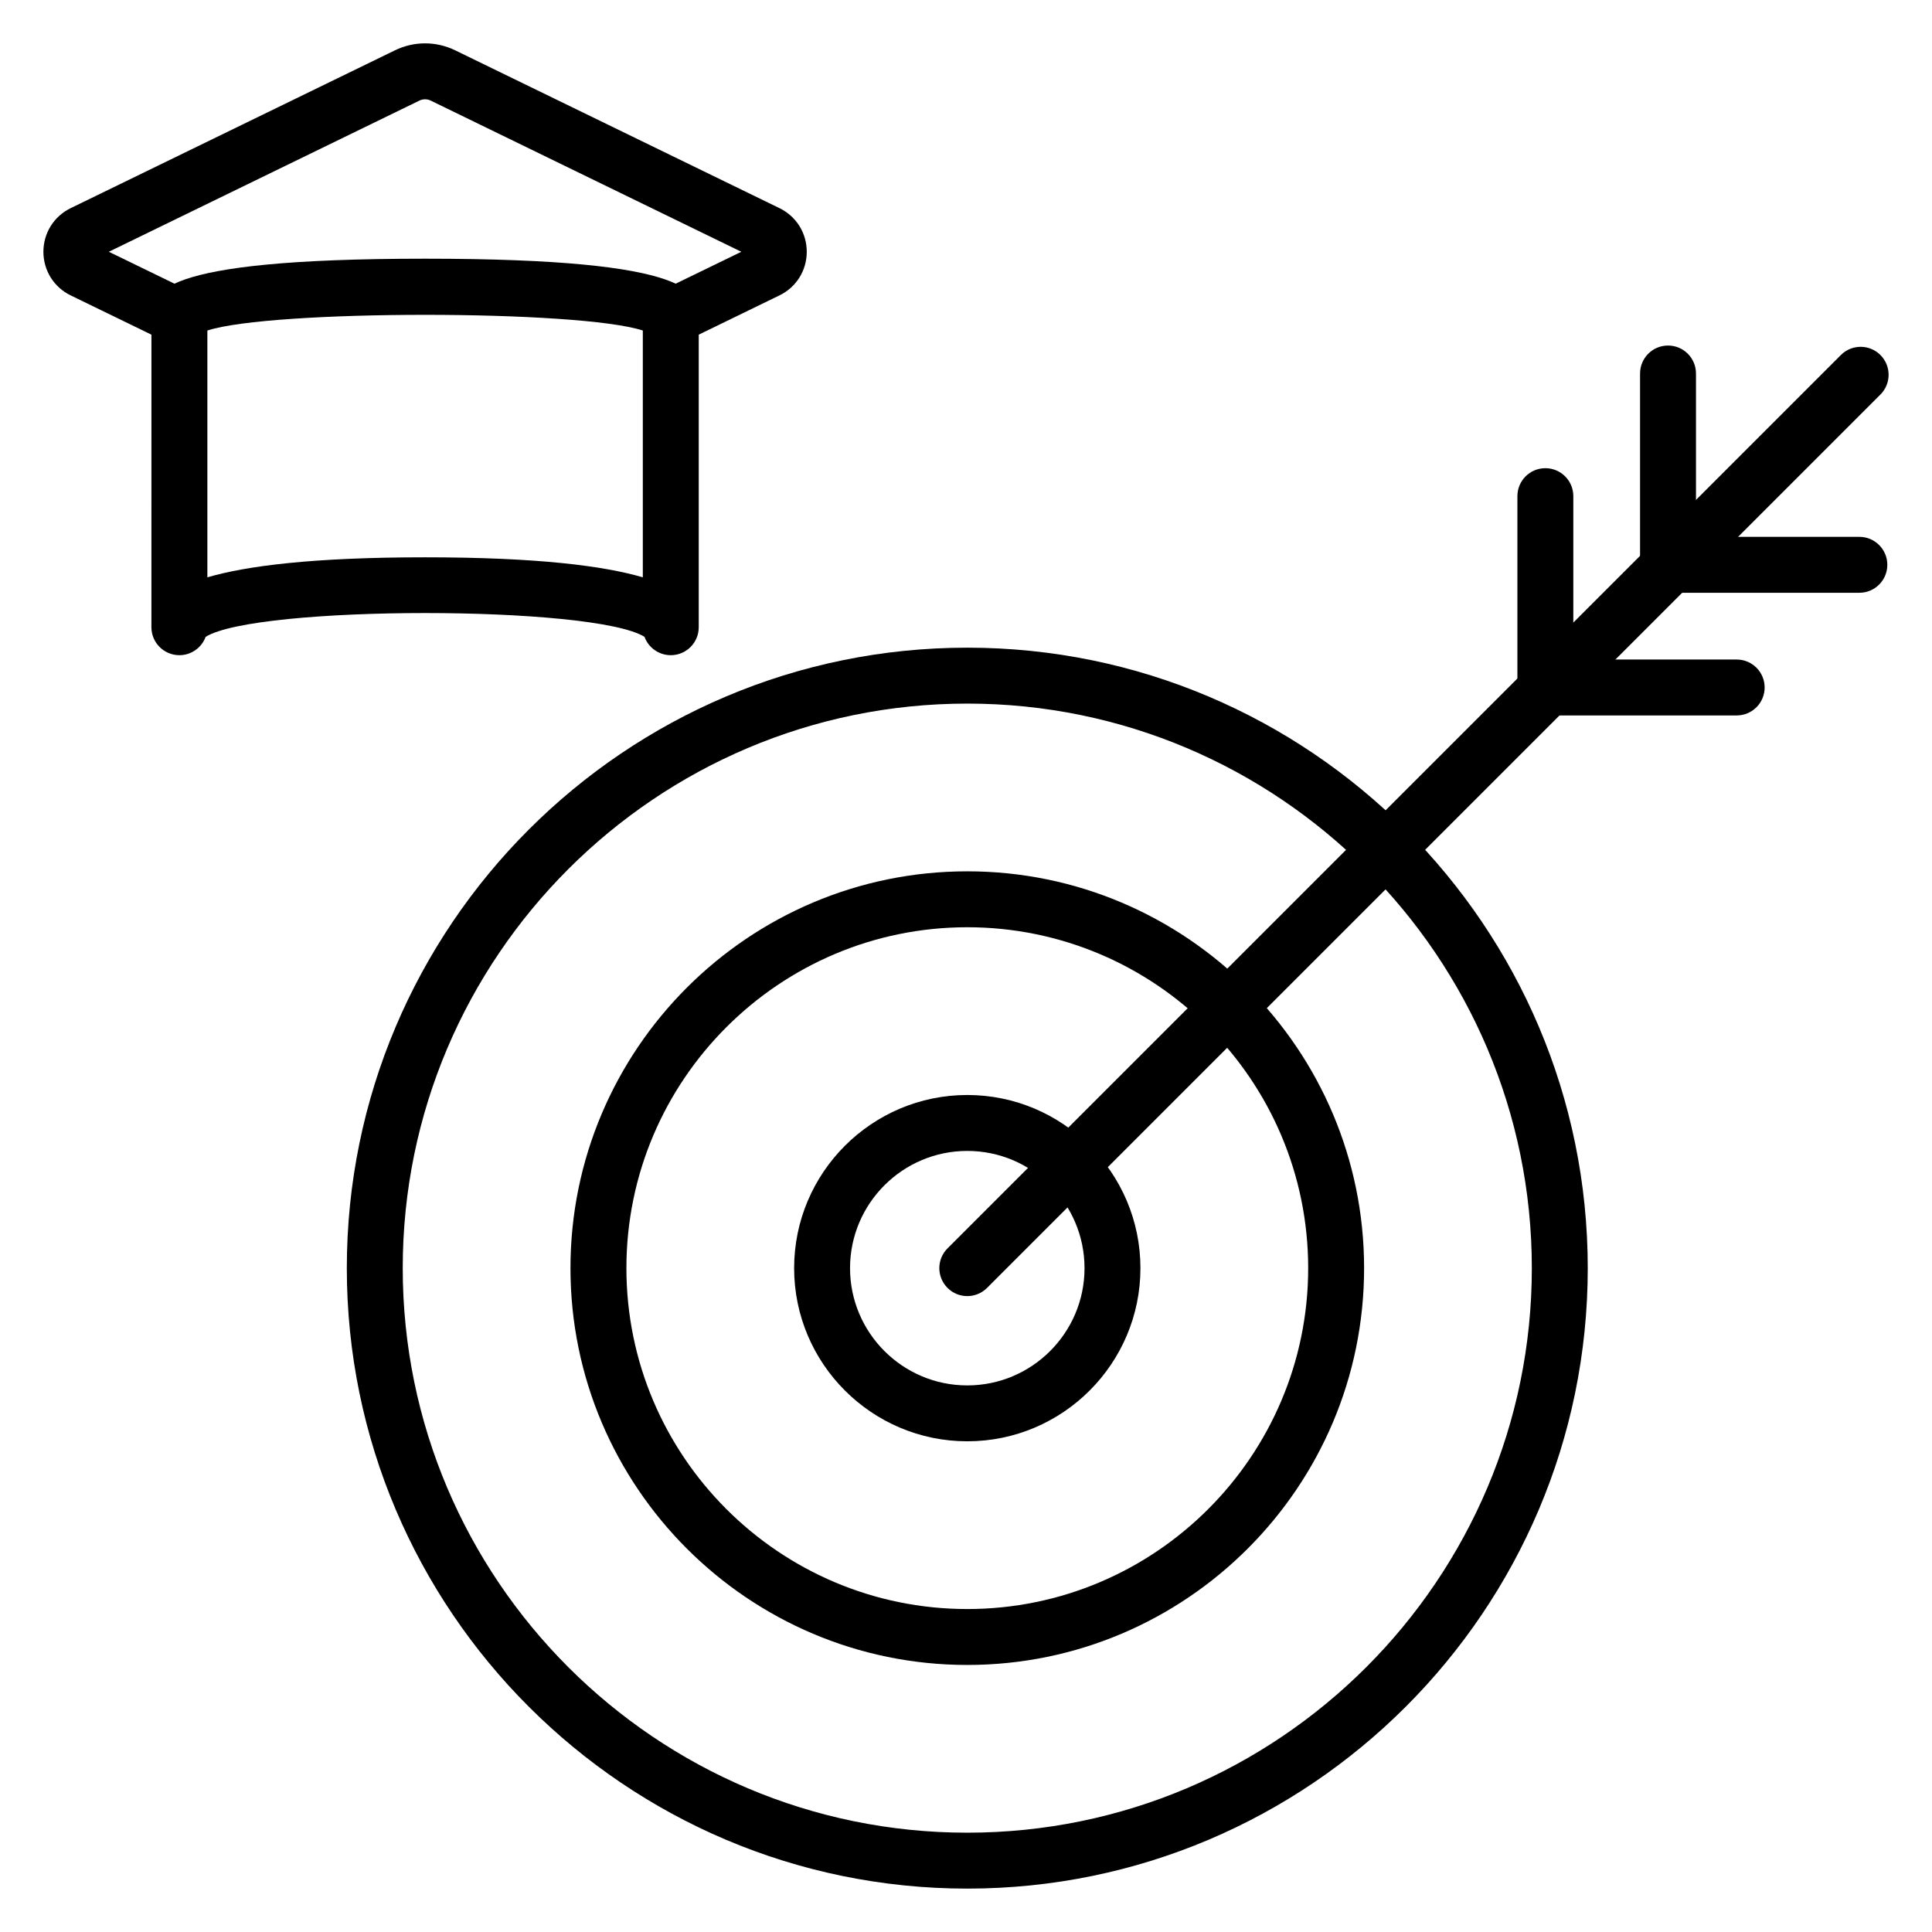 <?xml version="1.0" encoding="UTF-8"?>
<!-- Uploaded to: ICON Repo, www.svgrepo.com, Generator: ICON Repo Mixer Tools -->
<svg fill="#000000" width="800px" height="800px" version="1.1" viewBox="144 144 512 512" xmlns="http://www.w3.org/2000/svg">
 <g>
  <path d="m400.34 644.5c-90.664 0-164.43-73.766-164.43-164.43 0-90.664 73.762-164.43 164.43-164.43 90.664 0 164.43 73.766 164.43 164.43 0 90.668-73.762 164.43-164.43 164.43zm0-314.04c-82.492 0-149.61 67.113-149.61 149.61 0 82.496 67.113 149.61 149.61 149.61 82.496 0 149.61-67.113 149.61-149.61s-67.117-149.61-149.61-149.61z"/>
  <path d="m400.34 585.23c-57.984 0-105.16-47.176-105.16-105.16 0-57.984 47.172-105.16 105.16-105.16 57.984 0 105.16 47.176 105.16 105.16 0.004 57.98-47.172 105.16-105.16 105.16zm0-195.5c-49.812 0-90.336 40.523-90.336 90.34 0 49.816 40.523 90.34 90.336 90.34 49.816 0 90.34-40.523 90.34-90.34 0-49.816-40.523-90.34-90.34-90.34z"/>
  <path d="m400.34 525.96c-25.301 0-45.887-20.586-45.887-45.887 0-25.301 20.586-45.887 45.887-45.887 25.301 0 45.887 20.586 45.887 45.887 0 25.301-20.586 45.887-45.887 45.887zm0-76.953c-17.129 0-31.07 13.934-31.07 31.07 0 17.133 13.938 31.07 31.07 31.07 17.129 0 31.07-13.934 31.07-31.07s-13.941-31.07-31.07-31.07z"/>
  <path d="m400.34 487.48c-1.895 0-3.793-0.723-5.238-2.172-2.894-2.894-2.894-7.582 0-10.477l236.75-236.75c2.894-2.894 7.582-2.894 10.477 0s2.894 7.582 0 10.477l-236.75 236.75c-1.445 1.449-3.344 2.172-5.238 2.172z"/>
  <path d="m636.75 301.09h-50.707c-4.09 0-7.41-3.312-7.41-7.41v-50.699c0-4.094 3.316-7.41 7.41-7.41 4.09 0 7.41 3.312 7.41 7.41v43.289h43.297c4.09 0 7.41 3.312 7.41 7.41 0 4.098-3.316 7.41-7.41 7.41z"/>
  <path d="m604.24 333.6h-50.703c-4.09 0-7.41-3.312-7.41-7.41v-50.707c0-4.094 3.316-7.41 7.41-7.41 4.09 0 7.41 3.312 7.41 7.41v43.297h43.293c4.09 0 7.41 3.312 7.41 7.41s-3.316 7.41-7.41 7.41z"/>
  <path d="m321.76 317.63c-3.199 0-5.922-2.027-6.961-4.863-13.574-8.406-102.73-8.406-116.3 0-1.039 2.836-3.762 4.863-6.961 4.863-4.09 0-7.41-3.312-7.41-7.41l0.004-82.16c0-6.172 0-15.504 72.52-15.504 72.52 0 72.52 9.332 72.52 15.504v82.164c0 4.094-3.32 7.406-7.41 7.406zm-7.41-7.406h0.074zm-57.699-18.531c29.805 0 47.363 2.277 57.703 5.305v-65.406c-16.961-5.543-98.445-5.543-115.4 0v65.406c10.336-3.023 27.891-5.305 57.699-5.305z"/>
  <path d="m321.77 235.46c-2.75 0-5.387-1.535-6.672-4.168-1.789-3.684-0.258-8.117 3.422-9.906l21.938-10.664-82.281-40.047c-0.973-0.484-2.082-0.477-3.047-0.008l-82.289 40.055 21.938 10.664c3.68 1.789 5.211 6.223 3.422 9.906-1.789 3.676-6.203 5.215-9.906 3.422l-25.562-12.43c-4.449-2.16-7.227-6.59-7.231-11.547 0-4.969 2.769-9.398 7.234-11.578l85.906-41.812c5.094-2.481 10.941-2.473 16.027 0.008l85.898 41.805c4.465 2.172 7.234 6.606 7.231 11.57s-2.773 9.391-7.238 11.555l-25.555 12.43c-1.047 0.508-2.148 0.746-3.234 0.746z"/>
 </g>
</svg>